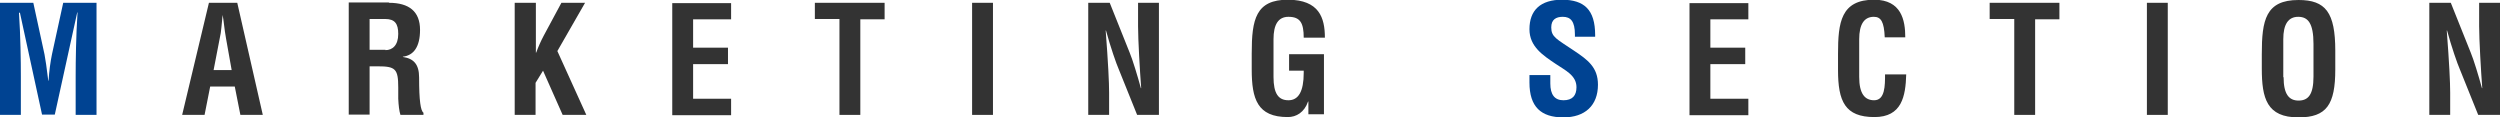 <?xml version="1.0" encoding="utf-8"?>
<!-- Generator: Adobe Illustrator 27.1.1, SVG Export Plug-In . SVG Version: 6.00 Build 0)  -->
<svg version="1.1" id="レイヤー_1" xmlns="http://www.w3.org/2000/svg" xmlns:xlink="http://www.w3.org/1999/xlink" x="0px"
	 y="0px" viewBox="0 0 802.9 37.7" style="enable-background:new 0 0 802.9 37.7;" xml:space="preserve">
<style type="text/css">
	.st0{fill:#004392;}
	.st1{fill:#333333;}
</style>
<g>
	<path class="st0" d="M10.7,0.9l3.6,16.6c0.3,1.7,0.7,4.1,1.2,8.4h0.1c0.2-3.2,0.6-6.1,1.1-8.5l3.6-16.5H31v36h-6.7V24.5
		c0-4.9,0.1-12.8,0.6-20.5h-0.1l-7.2,32.8h-4.1L6.4,4.1H6.1c0.5,7.6,0.6,15.5,0.6,20.5v12.3H0v-36H10.7z"/>
	<path class="st1" d="M76.2,0.9l8.2,36h-7.2l-1.8-9.1h-7.9l-1.8,9.1h-7.2l8.6-36H76.2z M71.5,4.8c-0.3,3.2-0.5,5.2-0.6,5.8
		l-2.3,11.9h5.8l-1.8-10.1C72,9.1,71.9,6.8,71.5,4.8L71.5,4.8z"/>
	<path class="st1" d="M124.9,0.9c6.5,0,10,2.8,10,8.7c0,5.5-2.1,8.2-5.5,8.6v0.1c3.5,0.5,5.2,2.4,5.2,6.6c0,7.5,0.5,10.7,1.4,11.3
		v0.7h-7.4c-0.4-1.3-0.6-3.1-0.7-5.2l0-3.6c0-6-0.9-6.8-6.6-6.8h-2.6v15.5H112v-36H124.9z M123.8,16.1c2.2,0,4.1-1.5,4.1-5.2
		c0-3.3-1.1-4.8-4.2-4.8h-5v9.9H123.8z"/>
	<path class="st1" d="M172.1,0.9v16h0.1c0.7-1.9,1.5-3.7,2.4-5.4l5.7-10.6h7.6l-8.9,15.5l9.3,20.5h-7.6l-6.3-14.2l-2.4,3.9v10.3
		h-6.7v-36H172.1z"/>
	<path class="st1" d="M234.8,0.9v5.3h-12.2v9.1h11.2v5.3h-11.2v11.1h12.2v5.3h-18.9v-36H234.8z"/>
	<path class="st1" d="M284.1,0.9v5.3h-7.8v30.7h-6.7V6.1h-7.9V0.9H284.1z"/>
	<path class="st1" d="M318.9,0.9v36h-6.7v-36H318.9z"/>
	<path class="st1" d="M356.4,0.9l6.4,16c0.9,2.1,2.6,7.7,3.6,11.4h0.1c-0.4-5.2-1-15.6-1-19.8V0.9h6.7v36h-7l-6-14.9
		c-0.6-1.3-2.6-7-4-12.2h-0.1c0.8,10.4,1.1,16.7,1.1,19.9v7.2h-6.7v-36H356.4z"/>
	<path class="st1" d="M425.5,12.1h-6.8c0-4.7-1.1-6.7-4.9-6.7c-3.3,0-4.8,2.5-4.8,7.2v12.1c0,5.4,1.6,7.5,4.8,7.5
		c3.2,0,4.9-2.8,4.9-8.8v-0.7h-4.7v-5.3h11.2v19.3h-5v-4.1h-0.1c-1.2,3.5-3.8,5-6.5,5c-9.8,0-11.6-5.8-11.6-15.3v-5.2
		c0-10.9,1.3-17.2,11.7-17.2C423.6,0,425.5,5.6,425.5,12.1z"/>
	<path class="st0" d="M512.3,11.3v0.5h-6.5v-0.7c0-4.3-1.4-5.7-3.9-5.7c-2.2,0-3.7,0.9-3.7,3.4c0,3.1,1.7,3.7,7.2,7.4
		c4.5,3,7.8,5.4,7.8,11c0,6.7-4.2,10.5-11.1,10.5c-7.2,0-10.9-3.4-10.9-11.2v-2.4h6.7v2.7c0,3.6,1.4,5.4,4.2,5.4
		c2.9,0,4.2-1.5,4.2-4.2c0-3.8-3.6-5.4-6.7-7.5c-4-2.7-8.4-5.5-8.4-11.1c0-6.1,3.5-9.5,10.6-9.5C508.7,0,512.3,3,512.3,11.3z"/>
	<path class="st1" d="M561.5,0.9v5.3h-12.2v9.1h11.2v5.3h-11.2v11.1h12.2v5.3h-18.9v-36H561.5z"/>
	<path class="st1" d="M611.9,12h-6.6c-0.2-5-1.2-6.6-3.5-6.6c-3.1,0-4.7,2.4-4.7,7.2v12.1c0,5.4,1.8,7.5,4.8,7.5
		c3.5,0,3.5-4.7,3.5-8.3h6.8c-0.2,7-1.4,13.7-10.2,13.7c-9.5,0-11.7-5.1-11.7-15.1v-5.2c0-10.1,0.9-17.4,11.7-17.4
		C610.6,0,611.9,6.4,611.9,12z"/>
	<path class="st1" d="M661.4,0.9v5.3h-7.8v30.7h-6.7V6.1H639V0.9H661.4z"/>
	<path class="st1" d="M696.2,0.9v36h-6.7v-36H696.2z"/>
	<path class="st1" d="M750,16.3v6c0,11.3-2.8,15.4-11.8,15.4c-10.2,0-11.8-6.1-11.8-15.7v-4.6c0-10.9,1.2-17.4,11.8-17.4
		C746.9,0,750,4,750,16.3z M733.4,24.8c0,5.4,1.7,7.5,4.8,7.5c3.1,0,4.8-1.9,4.8-7.7V14.1c0-6.7-1.8-8.7-4.9-8.7
		c-3.2,0-4.8,2.4-4.8,7.2V24.8z"/>
	<path class="st1" d="M787.1,0.9l6.4,16c0.9,2.1,2.6,7.7,3.6,11.4h0.1c-0.4-5.2-1-15.6-1-19.8V0.9h6.7v36h-7l-6-14.9
		c-0.6-1.3-2.6-7-4-12.2h-0.1c0.8,10.4,1.1,16.7,1.1,19.9v7.2h-6.7v-36H787.1z"/>
</g>
</svg>
